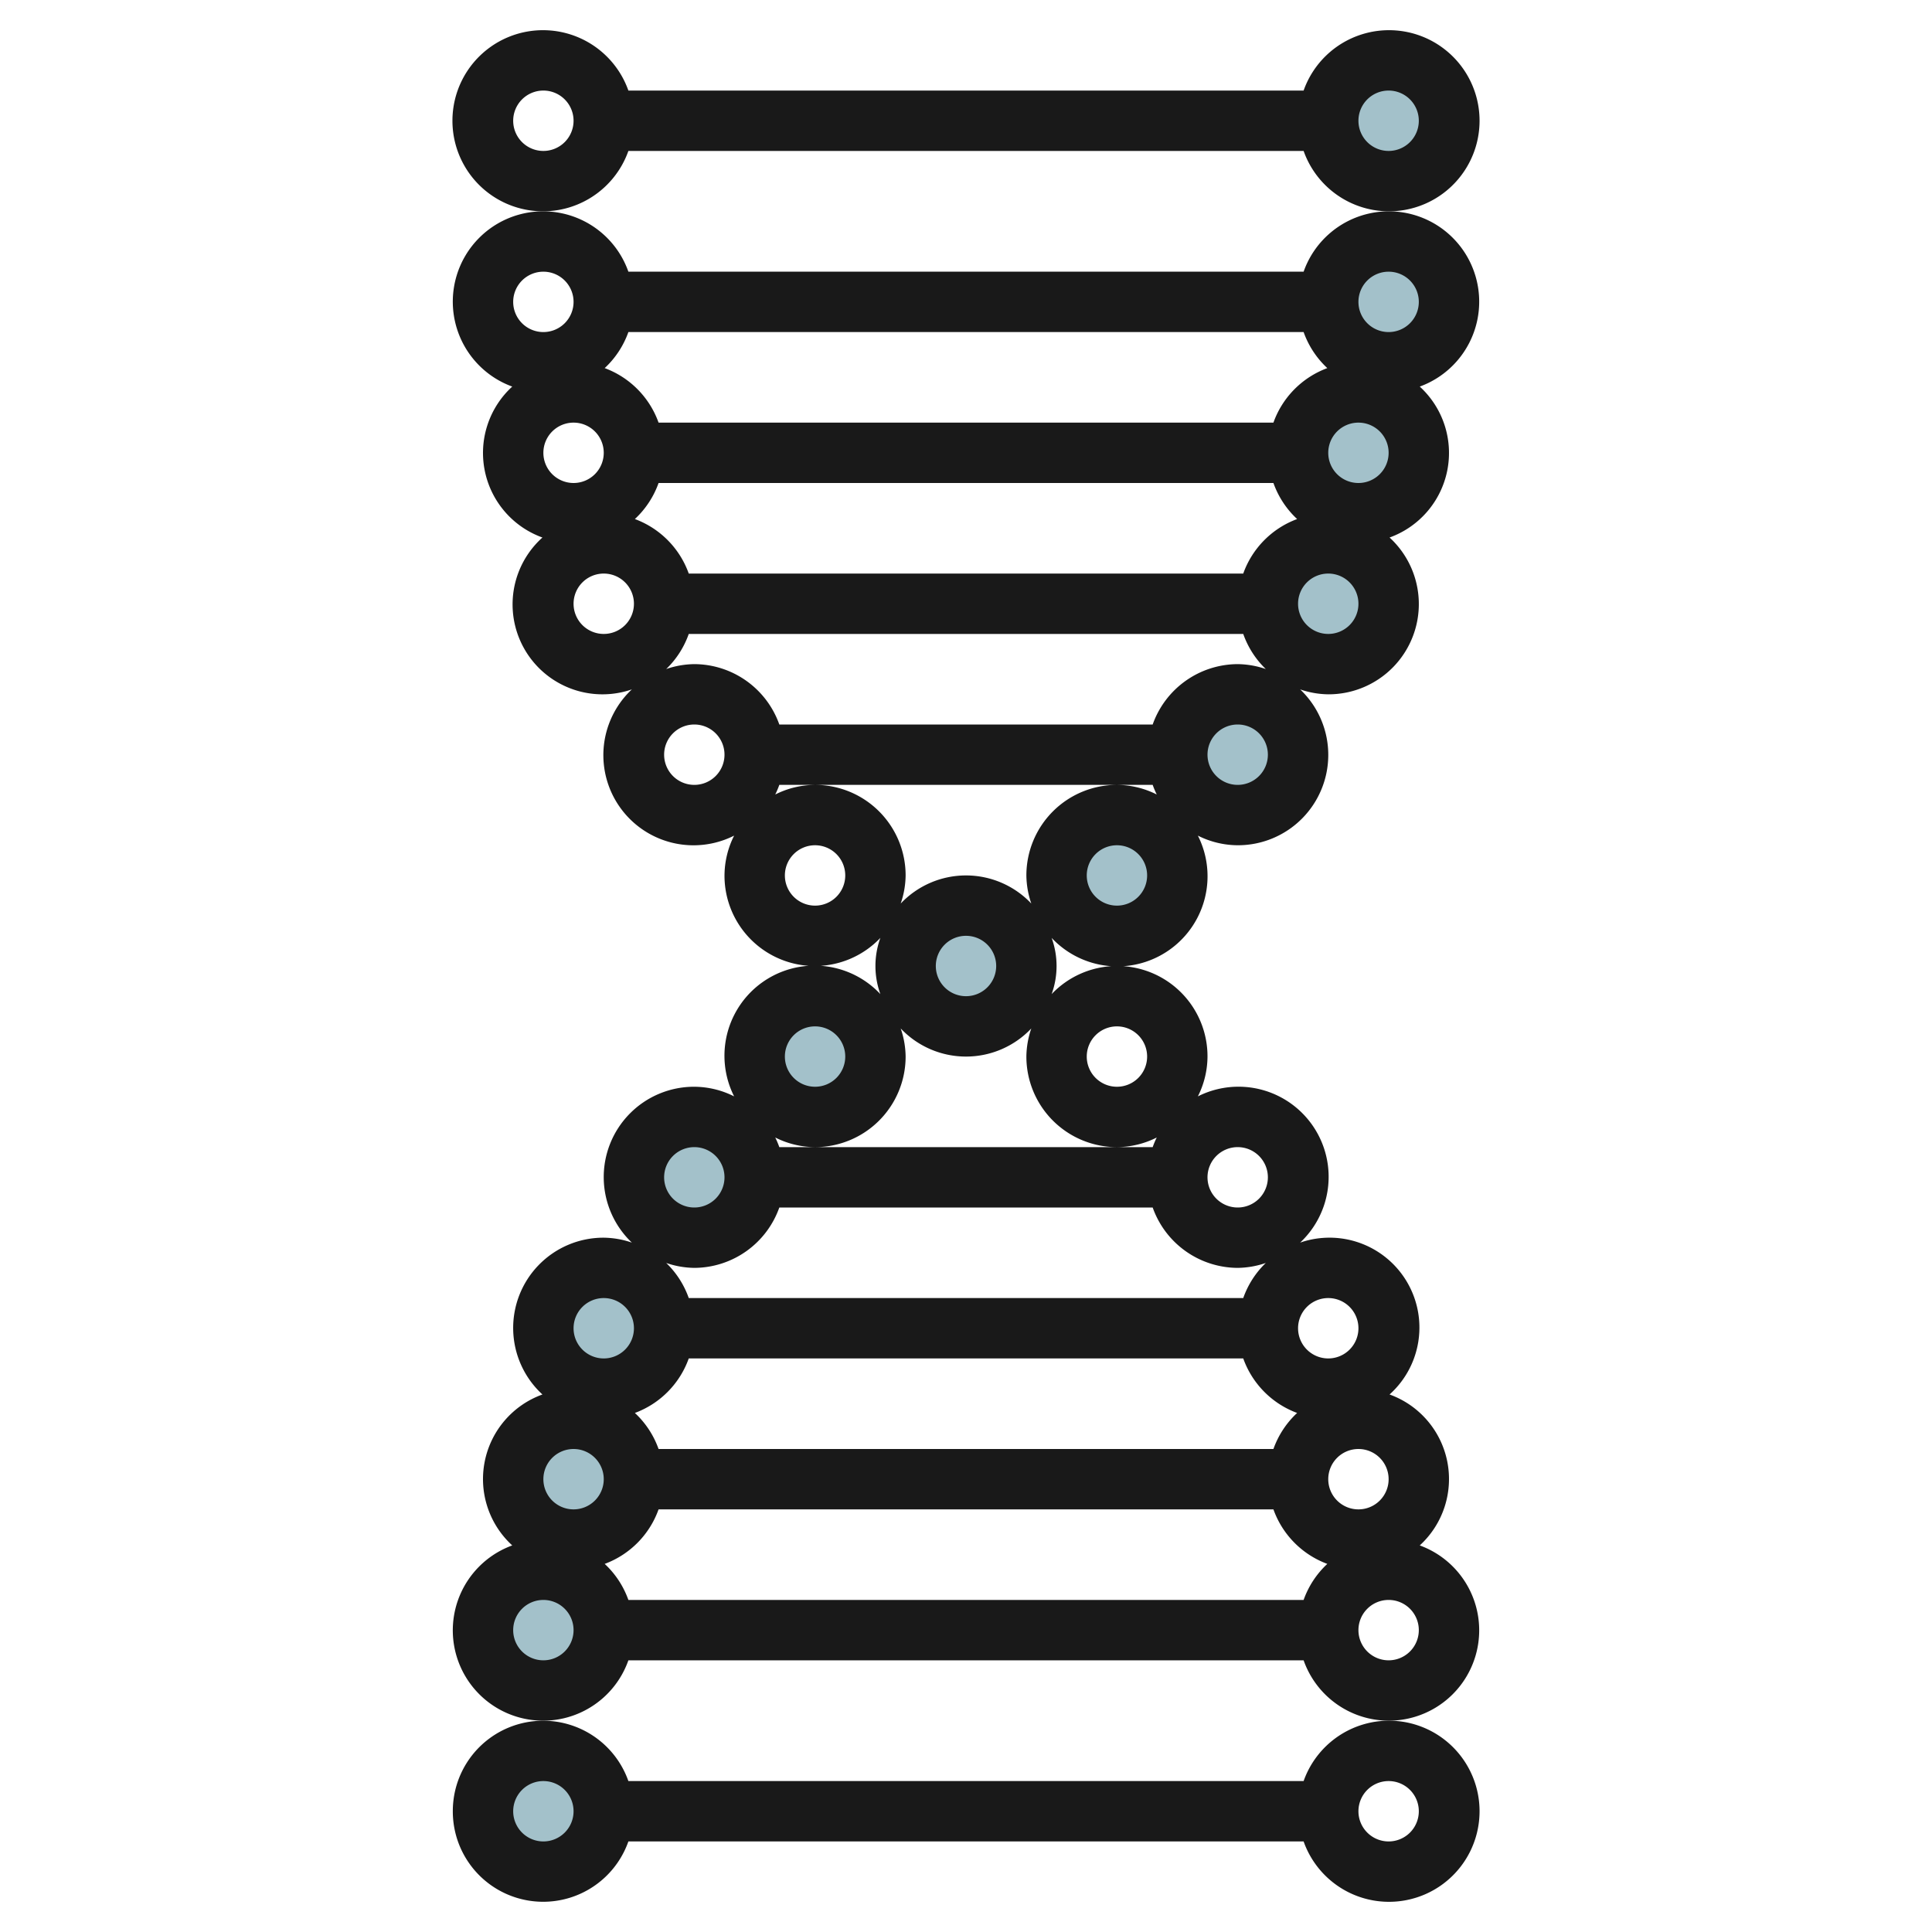 <svg height="512" viewBox="0 0 64 64" width="512" xmlns="http://www.w3.org/2000/svg"><g id="Layer_20" data-name="Layer 20"><g fill="#a3c1ca"><circle cx="18" cy="60" r="2"/><circle cx="18" cy="54" r="2"/><circle cx="19" cy="49" r="2"/><circle cx="20" cy="44" r="2"/><circle cx="23" cy="39" r="2"/><circle cx="27" cy="35" r="2"/><circle cx="32" cy="32" r="2"/><circle cx="37" cy="29" r="2"/><circle cx="41" cy="25" r="2"/><circle cx="44" cy="20" r="2"/><circle cx="45" cy="15" r="2"/><circle cx="46" cy="10" r="2"/><circle cx="46" cy="4" r="2"/></g><path d="m20.816 5h22.368a3 3 0 1 0 0-2h-22.368a3 3 0 1 0 0 2zm25.184-2a1 1 0 1 1 -1 1 1 1 0 0 1 1-1zm-28 2a1 1 0 1 1 1-1 1 1 0 0 1 -1 1z" fill="#191919"/><path d="m20.816 55h22.368a2.993 2.993 0 1 0 3.847-3.806 2.978 2.978 0 0 0 -1-5 2.978 2.978 0 0 0 -2.962-5.031 2.986 2.986 0 0 0 -3.388-4.844 2.961 2.961 0 0 0 .319-1.319 2.993 2.993 0 0 0 -5.163-2.069 2.74 2.74 0 0 0 0-1.862 2.986 2.986 0 0 0 4.844-3.388 2.961 2.961 0 0 0 1.319.319 2.993 2.993 0 0 0 2.069-5.163 2.965 2.965 0 0 0 .931.163 2.99 2.99 0 0 0 2.031-5.194 2.978 2.978 0 0 0 1-5 2.993 2.993 0 1 0 -3.847-3.806h-22.368a2.993 2.993 0 1 0 -3.847 3.806 2.978 2.978 0 0 0 1 5 2.978 2.978 0 0 0 2.962 5.031 2.986 2.986 0 0 0 3.388 4.844 2.961 2.961 0 0 0 -.319 1.319 2.993 2.993 0 0 0 5.163 2.069 2.74 2.74 0 0 0 0 1.862 2.986 2.986 0 0 0 -4.844 3.388 2.961 2.961 0 0 0 -1.319-.319 2.993 2.993 0 0 0 -2.069 5.163 2.965 2.965 0 0 0 -.931-.163 2.99 2.99 0 0 0 -2.031 5.194 2.978 2.978 0 0 0 -1 5 2.993 2.993 0 1 0 3.847 3.806zm-2.816-6a1 1 0 1 1 1 1 1 1 0 0 1 -1-1zm4.816-4h18.368a3 3 0 0 0 1.785 1.806 3 3 0 0 0 -.785 1.194h-20.368a3 3 0 0 0 -.785-1.194 3 3 0 0 0 1.785-1.806zm22.184 5a1 1 0 1 1 1-1 1 1 0 0 1 -1 1zm-23.184 0h20.368a3 3 0 0 0 1.785 1.806 3 3 0 0 0 -.785 1.194h-22.368a3 3 0 0 0 -.785-1.194 3 3 0 0 0 1.785-1.806zm24.184 5a1 1 0 1 1 1-1 1 1 0 0 1 -1 1zm-2-12a1 1 0 1 1 -1 1 1 1 0 0 1 1-1zm-3-5a1 1 0 1 1 -1 1 1 1 0 0 1 1-1zm-4-4a1 1 0 1 1 -1 1 1 1 0 0 1 1-1zm0-4a1 1 0 1 1 1-1 1 1 0 0 1 -1 1zm4-4a1 1 0 1 1 1-1 1 1 0 0 1 -1 1zm-18.184-7a3 3 0 0 0 -1.785-1.806 3 3 0 0 0 .785-1.194h20.368a3 3 0 0 0 .785 1.194 3 3 0 0 0 -1.785 1.806zm-2-8h22.368a3 3 0 0 0 .785 1.194 3 3 0 0 0 -1.785 1.806h-20.368a3 3 0 0 0 -1.785-1.806 3 3 0 0 0 .785-1.194zm25.184 4a1 1 0 1 1 -1-1 1 1 0 0 1 1 1zm-27-1a1 1 0 1 1 -1 1 1 1 0 0 1 1-1zm25 7a1 1 0 1 1 1-1 1 1 0 0 1 -1 1zm2-12a1 1 0 1 1 -1 1 1 1 0 0 1 1-1zm-28 0a1 1 0 1 1 -1 1 1 1 0 0 1 1-1zm2 12a1 1 0 1 1 1-1 1 1 0 0 1 -1 1zm2.816 0h18.368a2.994 2.994 0 0 0 .747 1.163 2.965 2.965 0 0 0 -.931-.163 3 3 0 0 0 -2.816 2h-12.368a3 3 0 0 0 -2.816-2 2.965 2.965 0 0 0 -.931.163 2.994 2.994 0 0 0 .747-1.163zm.184 5a1 1 0 1 1 1-1 1 1 0 0 1 -1 1zm4 4a1 1 0 1 1 1-1 1 1 0 0 1 -1 1zm0-4a2.961 2.961 0 0 0 -1.319.319 2.99 2.99 0 0 0 .135-.319h12.368a2.99 2.99 0 0 0 .135.319 2.961 2.961 0 0 0 -1.319-.319 3 3 0 0 0 -3 3 2.965 2.965 0 0 0 .163.931 2.978 2.978 0 0 0 -4.326 0 2.965 2.965 0 0 0 .163-.931 3 3 0 0 0 -3-3zm6 6a1 1 0 1 1 -1-1 1 1 0 0 1 1 1zm-3 3a2.965 2.965 0 0 0 -.163-.931 2.978 2.978 0 0 0 4.326 0 2.965 2.965 0 0 0 -.163.931 3 3 0 0 0 3 3 2.961 2.961 0 0 0 1.319-.319 2.99 2.99 0 0 0 -.135.319h-12.368a2.99 2.99 0 0 0 -.135-.319 2.961 2.961 0 0 0 1.319.319 3 3 0 0 0 3-3zm-3-1a1 1 0 1 1 -1 1 1 1 0 0 1 1-1zm-4 4a1 1 0 1 1 -1 1 1 1 0 0 1 1-1zm0 4a3 3 0 0 0 2.816-2h12.368a3 3 0 0 0 2.816 2 2.965 2.965 0 0 0 .931-.163 2.994 2.994 0 0 0 -.747 1.163h-18.368a2.994 2.994 0 0 0 -.747-1.163 2.965 2.965 0 0 0 .931.163zm-3 1a1 1 0 1 1 -1 1 1 1 0 0 1 1-1zm-2 12a1 1 0 1 1 1-1 1 1 0 0 1 -1 1z" fill="#191919"/><path d="m15 60a2.993 2.993 0 0 0 5.816 1h22.368a3 3 0 1 0 0-2h-22.368a2.993 2.993 0 0 0 -5.816 1zm31-1a1 1 0 1 1 -1 1 1 1 0 0 1 1-1zm-28 0a1 1 0 1 1 -1 1 1 1 0 0 1 1-1z" fill="#191919"/></g></svg>